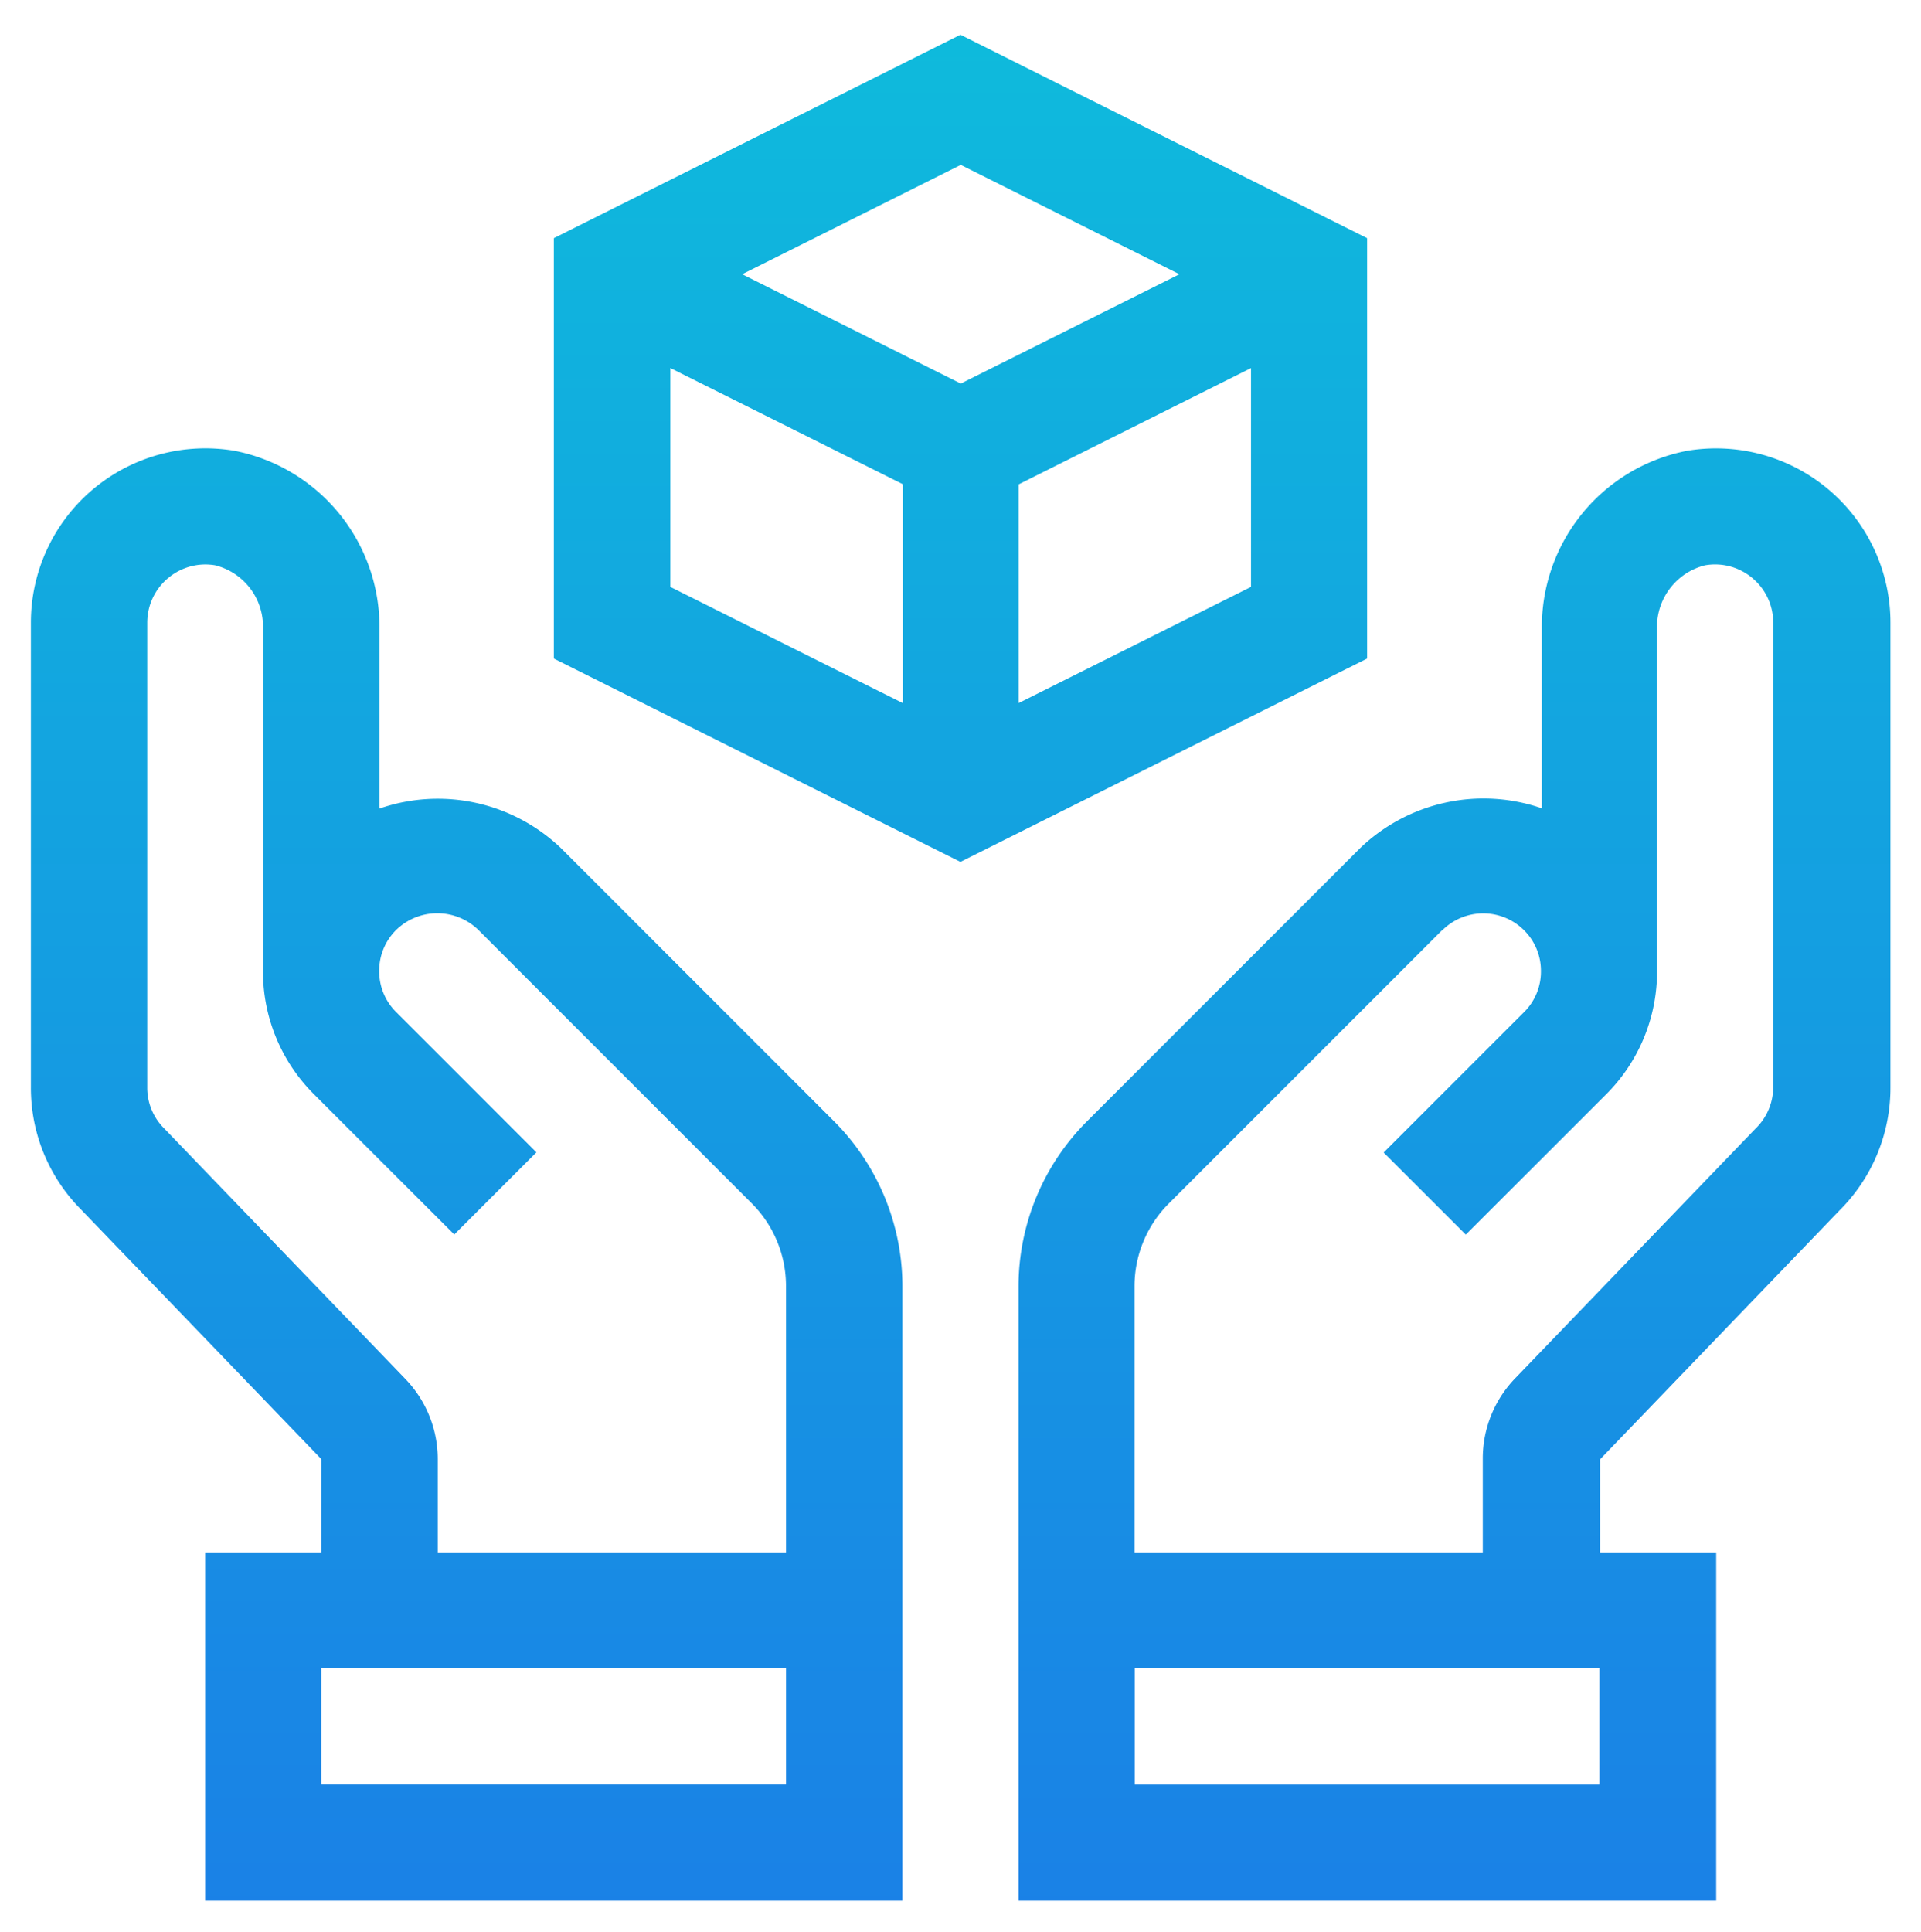 <svg xmlns="http://www.w3.org/2000/svg" width="30.889" height="31.059"><defs><linearGradient id="a" x1=".5" x2=".5" y2="1" gradientUnits="objectBoundingBox"><stop offset="0" stop-color="#0dc1db"/><stop offset="1" stop-color="#1a81e6"/></linearGradient></defs><path d="M-1802.121 30v-9.888a3.756 3.756 0 0 1 1.1-2.642l4.4-4.4a2.866 2.866 0 0 1 2.915-.633V9.556a2.884 2.884 0 0 1 2.334-2.867 2.807 2.807 0 0 1 2.279.625 2.8 2.8 0 0 1 .992 2.137v7.473a2.783 2.783 0 0 1-.822 1.981l-3.848 4V24.4h1.868V30Zm1.868-1.867h7.473v-1.868h-7.473Zm4.944-13.738-4.4 4.4a1.881 1.881 0 0 0-.547 1.32V24.4h5.6v-1.5a1.856 1.856 0 0 1 .522-1.3l3.862-4.012a.929.929 0 0 0 .286-.673V9.451a.931.931 0 0 0-.331-.713.932.932 0 0 0-.767-.208 1.02 1.02 0 0 0-.77 1.026v5.5a2.787 2.787 0 0 1-.82 1.981l-2.255 2.254-1.321-1.32 2.255-2.255a.918.918 0 0 0 .274-.66.918.918 0 0 0-.274-.661.93.93 0 0 0-.66-.269.932.932 0 0 0-.654.274ZM-1815.2 30v-5.6h1.868v-1.5l-3.863-4.012a2.771 2.771 0 0 1-.807-1.968V9.451a2.8 2.8 0 0 1 .991-2.137 2.811 2.811 0 0 1 2.28-.626 2.885 2.885 0 0 1 2.334 2.868v2.885a2.865 2.865 0 0 1 2.915.633l4.4 4.4a3.759 3.759 0 0 1 1.094 2.642V30Zm1.868-1.868h7.472v-1.868h-7.472Zm-2.468-19.393a.931.931 0 0 0-.331.712v7.473a.918.918 0 0 0 .274.661l3.875 4.025a1.857 1.857 0 0 1 .522 1.3v1.49h5.6v-4.288a1.881 1.881 0 0 0-.547-1.32l-4.4-4.4a.948.948 0 0 0-1.321 0 .92.92 0 0 0-.273.661.919.919 0 0 0 .273.66l2.255 2.255-1.321 1.321-2.255-2.254a2.785 2.785 0 0 1-.821-1.981v-5.5a1.016 1.016 0 0 0-.771-1.025.972.972 0 0 0-.16-.013.933.933 0 0 0-.599.223Zm6.207 1.29V3.27l6.538-3.27 6.539 3.27v6.759l-6.539 3.269Zm7.473-2.8v3.516l3.737-1.868V5.359Zm-5.6 1.648 3.737 1.868v-3.52l-3.737-1.867Zm1.155-5.027 3.515 1.758 3.516-1.758-3.516-1.758Z" transform="translate(1818.499 .559)" stroke="rgba(0,0,0,0)" stroke-miterlimit="10" fill="url(#a)"/></svg>